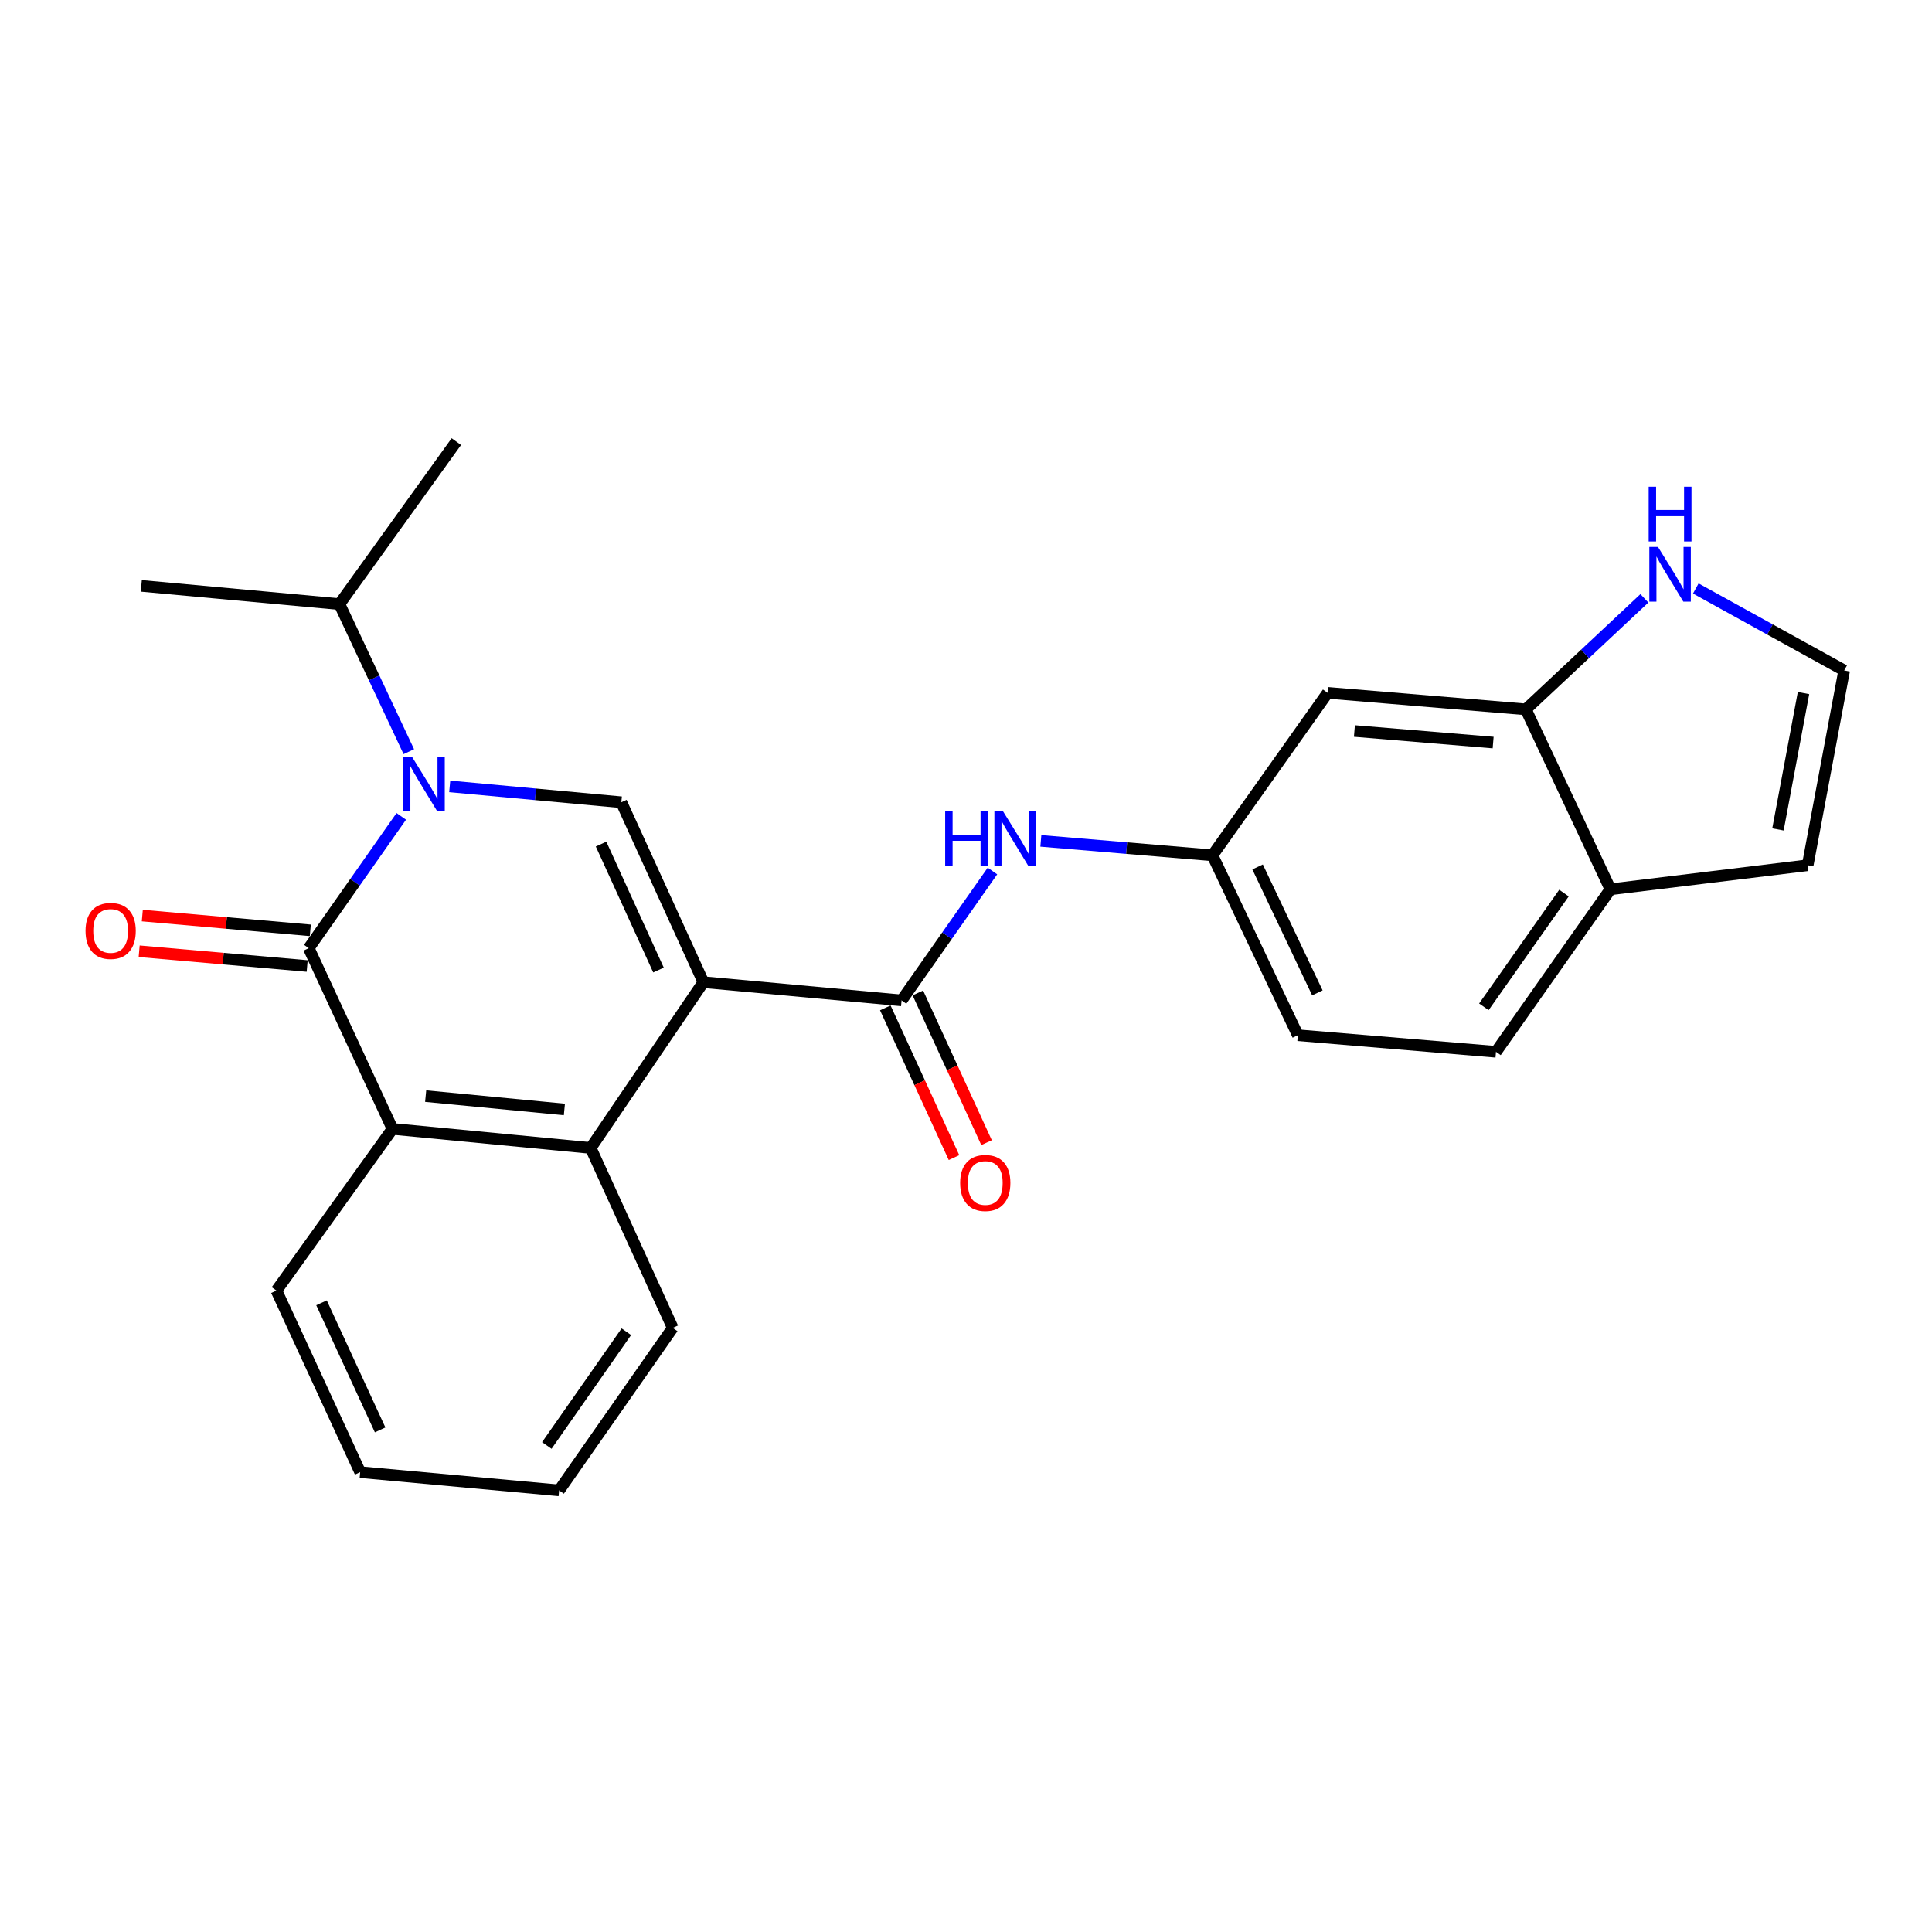 <?xml version='1.0' encoding='iso-8859-1'?>
<svg version='1.1' baseProfile='full'
              xmlns='http://www.w3.org/2000/svg'
                      xmlns:rdkit='http://www.rdkit.org/xml'
                      xmlns:xlink='http://www.w3.org/1999/xlink'
                  xml:space='preserve'
width='1000px' height='1000px' viewBox='0 0 1000 1000'>
<!-- END OF HEADER -->
<rect style='opacity:1.0;fill:#FFFFFF;stroke:none' width='1000' height='1000' x='0' y='0'> </rect>
<path class='bond-2' d='M 364.068,508.371 L 321.603,415.246' style='fill:none;fill-rule:evenodd;stroke:#000000;stroke-width:6px;stroke-linecap:butt;stroke-linejoin:miter;stroke-opacity:1' />
<path class='bond-2' d='M 340.834,502.092 L 311.109,436.905' style='fill:none;fill-rule:evenodd;stroke:#000000;stroke-width:6px;stroke-linecap:butt;stroke-linejoin:miter;stroke-opacity:1' />
<path class='bond-3' d='M 364.068,508.371 L 466.656,517.803' style='fill:none;fill-rule:evenodd;stroke:#000000;stroke-width:6px;stroke-linecap:butt;stroke-linejoin:miter;stroke-opacity:1' />
<path class='bond-4' d='M 364.068,508.371 L 305.736,594.186' style='fill:none;fill-rule:evenodd;stroke:#000000;stroke-width:6px;stroke-linecap:butt;stroke-linejoin:miter;stroke-opacity:1' />
<path class='bond-0' d='M 232.772,407.034 L 277.188,411.14' style='fill:none;fill-rule:evenodd;stroke:#0000FF;stroke-width:6px;stroke-linecap:butt;stroke-linejoin:miter;stroke-opacity:1' />
<path class='bond-0' d='M 277.188,411.14 L 321.603,415.246' style='fill:none;fill-rule:evenodd;stroke:#000000;stroke-width:6px;stroke-linecap:butt;stroke-linejoin:miter;stroke-opacity:1' />
<path class='bond-15' d='M 211.604,389.072 L 193.655,350.88' style='fill:none;fill-rule:evenodd;stroke:#0000FF;stroke-width:6px;stroke-linecap:butt;stroke-linejoin:miter;stroke-opacity:1' />
<path class='bond-15' d='M 193.655,350.88 L 175.706,312.689' style='fill:none;fill-rule:evenodd;stroke:#000000;stroke-width:6px;stroke-linecap:butt;stroke-linejoin:miter;stroke-opacity:1' />
<path class='bond-25' d='M 207.703,422.559 L 183.755,456.667' style='fill:none;fill-rule:evenodd;stroke:#0000FF;stroke-width:6px;stroke-linecap:butt;stroke-linejoin:miter;stroke-opacity:1' />
<path class='bond-25' d='M 183.755,456.667 L 159.808,490.774' style='fill:none;fill-rule:evenodd;stroke:#000000;stroke-width:6px;stroke-linecap:butt;stroke-linejoin:miter;stroke-opacity:1' />
<path class='bond-1' d='M 159.808,490.774 L 203.158,584.311' style='fill:none;fill-rule:evenodd;stroke:#000000;stroke-width:6px;stroke-linecap:butt;stroke-linejoin:miter;stroke-opacity:1' />
<path class='bond-10' d='M 160.619,481.542 L 117.137,477.722' style='fill:none;fill-rule:evenodd;stroke:#000000;stroke-width:6px;stroke-linecap:butt;stroke-linejoin:miter;stroke-opacity:1' />
<path class='bond-10' d='M 117.137,477.722 L 73.655,473.901' style='fill:none;fill-rule:evenodd;stroke:#FF0000;stroke-width:6px;stroke-linecap:butt;stroke-linejoin:miter;stroke-opacity:1' />
<path class='bond-10' d='M 158.996,500.006 L 115.515,496.185' style='fill:none;fill-rule:evenodd;stroke:#000000;stroke-width:6px;stroke-linecap:butt;stroke-linejoin:miter;stroke-opacity:1' />
<path class='bond-10' d='M 115.515,496.185 L 72.033,492.364' style='fill:none;fill-rule:evenodd;stroke:#FF0000;stroke-width:6px;stroke-linecap:butt;stroke-linejoin:miter;stroke-opacity:1' />
<path class='bond-6' d='M 466.656,517.803 L 490.177,484.32' style='fill:none;fill-rule:evenodd;stroke:#000000;stroke-width:6px;stroke-linecap:butt;stroke-linejoin:miter;stroke-opacity:1' />
<path class='bond-6' d='M 490.177,484.32 L 513.698,450.837' style='fill:none;fill-rule:evenodd;stroke:#0000FF;stroke-width:6px;stroke-linecap:butt;stroke-linejoin:miter;stroke-opacity:1' />
<path class='bond-14' d='M 458.233,521.668 L 476.012,560.416' style='fill:none;fill-rule:evenodd;stroke:#000000;stroke-width:6px;stroke-linecap:butt;stroke-linejoin:miter;stroke-opacity:1' />
<path class='bond-14' d='M 476.012,560.416 L 493.79,599.164' style='fill:none;fill-rule:evenodd;stroke:#FF0000;stroke-width:6px;stroke-linecap:butt;stroke-linejoin:miter;stroke-opacity:1' />
<path class='bond-14' d='M 475.079,513.939 L 492.858,552.687' style='fill:none;fill-rule:evenodd;stroke:#000000;stroke-width:6px;stroke-linecap:butt;stroke-linejoin:miter;stroke-opacity:1' />
<path class='bond-14' d='M 492.858,552.687 L 510.636,591.434' style='fill:none;fill-rule:evenodd;stroke:#FF0000;stroke-width:6px;stroke-linecap:butt;stroke-linejoin:miter;stroke-opacity:1' />
<path class='bond-5' d='M 305.736,594.186 L 203.158,584.311' style='fill:none;fill-rule:evenodd;stroke:#000000;stroke-width:6px;stroke-linecap:butt;stroke-linejoin:miter;stroke-opacity:1' />
<path class='bond-5' d='M 292.125,574.256 L 220.32,567.343' style='fill:none;fill-rule:evenodd;stroke:#000000;stroke-width:6px;stroke-linecap:butt;stroke-linejoin:miter;stroke-opacity:1' />
<path class='bond-19' d='M 305.736,594.186 L 348.211,687.311' style='fill:none;fill-rule:evenodd;stroke:#000000;stroke-width:6px;stroke-linecap:butt;stroke-linejoin:miter;stroke-opacity:1' />
<path class='bond-20' d='M 203.158,584.311 L 143.085,668.005' style='fill:none;fill-rule:evenodd;stroke:#000000;stroke-width:6px;stroke-linecap:butt;stroke-linejoin:miter;stroke-opacity:1' />
<path class='bond-12' d='M 538.743,435.24 L 583.15,438.979' style='fill:none;fill-rule:evenodd;stroke:#0000FF;stroke-width:6px;stroke-linecap:butt;stroke-linejoin:miter;stroke-opacity:1' />
<path class='bond-12' d='M 583.15,438.979 L 627.556,442.718' style='fill:none;fill-rule:evenodd;stroke:#000000;stroke-width:6px;stroke-linecap:butt;stroke-linejoin:miter;stroke-opacity:1' />
<path class='bond-7' d='M 789.774,367.17 L 687.196,358.613' style='fill:none;fill-rule:evenodd;stroke:#000000;stroke-width:6px;stroke-linecap:butt;stroke-linejoin:miter;stroke-opacity:1' />
<path class='bond-7' d='M 772.846,384.356 L 701.042,378.367' style='fill:none;fill-rule:evenodd;stroke:#000000;stroke-width:6px;stroke-linecap:butt;stroke-linejoin:miter;stroke-opacity:1' />
<path class='bond-8' d='M 789.774,367.17 L 820.452,338.434' style='fill:none;fill-rule:evenodd;stroke:#000000;stroke-width:6px;stroke-linecap:butt;stroke-linejoin:miter;stroke-opacity:1' />
<path class='bond-8' d='M 820.452,338.434 L 851.13,309.698' style='fill:none;fill-rule:evenodd;stroke:#0000FF;stroke-width:6px;stroke-linecap:butt;stroke-linejoin:miter;stroke-opacity:1' />
<path class='bond-27' d='M 789.774,367.17 L 833.546,460.305' style='fill:none;fill-rule:evenodd;stroke:#000000;stroke-width:6px;stroke-linecap:butt;stroke-linejoin:miter;stroke-opacity:1' />
<path class='bond-11' d='M 877.74,304.597 L 916.143,325.808' style='fill:none;fill-rule:evenodd;stroke:#0000FF;stroke-width:6px;stroke-linecap:butt;stroke-linejoin:miter;stroke-opacity:1' />
<path class='bond-11' d='M 916.143,325.808 L 954.545,347.018' style='fill:none;fill-rule:evenodd;stroke:#000000;stroke-width:6px;stroke-linecap:butt;stroke-linejoin:miter;stroke-opacity:1' />
<path class='bond-9' d='M 687.196,358.613 L 627.556,442.718' style='fill:none;fill-rule:evenodd;stroke:#000000;stroke-width:6px;stroke-linecap:butt;stroke-linejoin:miter;stroke-opacity:1' />
<path class='bond-28' d='M 954.545,347.018 L 935.651,447.856' style='fill:none;fill-rule:evenodd;stroke:#000000;stroke-width:6px;stroke-linecap:butt;stroke-linejoin:miter;stroke-opacity:1' />
<path class='bond-28' d='M 933.494,358.731 L 920.267,429.317' style='fill:none;fill-rule:evenodd;stroke:#000000;stroke-width:6px;stroke-linecap:butt;stroke-linejoin:miter;stroke-opacity:1' />
<path class='bond-18' d='M 627.556,442.718 L 671.761,535.823' style='fill:none;fill-rule:evenodd;stroke:#000000;stroke-width:6px;stroke-linecap:butt;stroke-linejoin:miter;stroke-opacity:1' />
<path class='bond-18' d='M 650.93,448.734 L 681.873,513.908' style='fill:none;fill-rule:evenodd;stroke:#000000;stroke-width:6px;stroke-linecap:butt;stroke-linejoin:miter;stroke-opacity:1' />
<path class='bond-13' d='M 833.546,460.305 L 774.318,544.411' style='fill:none;fill-rule:evenodd;stroke:#000000;stroke-width:6px;stroke-linecap:butt;stroke-linejoin:miter;stroke-opacity:1' />
<path class='bond-13' d='M 809.508,462.25 L 768.048,521.123' style='fill:none;fill-rule:evenodd;stroke:#000000;stroke-width:6px;stroke-linecap:butt;stroke-linejoin:miter;stroke-opacity:1' />
<path class='bond-16' d='M 833.546,460.305 L 935.651,447.856' style='fill:none;fill-rule:evenodd;stroke:#000000;stroke-width:6px;stroke-linecap:butt;stroke-linejoin:miter;stroke-opacity:1' />
<path class='bond-21' d='M 175.706,312.689 L 73.138,303.246' style='fill:none;fill-rule:evenodd;stroke:#000000;stroke-width:6px;stroke-linecap:butt;stroke-linejoin:miter;stroke-opacity:1' />
<path class='bond-22' d='M 175.706,312.689 L 236.201,228.583' style='fill:none;fill-rule:evenodd;stroke:#000000;stroke-width:6px;stroke-linecap:butt;stroke-linejoin:miter;stroke-opacity:1' />
<path class='bond-17' d='M 774.318,544.411 L 671.761,535.823' style='fill:none;fill-rule:evenodd;stroke:#000000;stroke-width:6px;stroke-linecap:butt;stroke-linejoin:miter;stroke-opacity:1' />
<path class='bond-24' d='M 348.211,687.311 L 289.395,771.417' style='fill:none;fill-rule:evenodd;stroke:#000000;stroke-width:6px;stroke-linecap:butt;stroke-linejoin:miter;stroke-opacity:1' />
<path class='bond-24' d='M 324.199,689.305 L 283.028,748.179' style='fill:none;fill-rule:evenodd;stroke:#000000;stroke-width:6px;stroke-linecap:butt;stroke-linejoin:miter;stroke-opacity:1' />
<path class='bond-26' d='M 143.085,668.005 L 186.425,761.975' style='fill:none;fill-rule:evenodd;stroke:#000000;stroke-width:6px;stroke-linecap:butt;stroke-linejoin:miter;stroke-opacity:1' />
<path class='bond-26' d='M 166.417,674.338 L 196.755,740.117' style='fill:none;fill-rule:evenodd;stroke:#000000;stroke-width:6px;stroke-linecap:butt;stroke-linejoin:miter;stroke-opacity:1' />
<path class='bond-23' d='M 186.425,761.975 L 289.395,771.417' style='fill:none;fill-rule:evenodd;stroke:#000000;stroke-width:6px;stroke-linecap:butt;stroke-linejoin:miter;stroke-opacity:1' />
<path  class='atom-1' d='M 213.208 391.644
L 222.488 406.644
Q 223.408 408.124, 224.888 410.804
Q 226.368 413.484, 226.448 413.644
L 226.448 391.644
L 230.208 391.644
L 230.208 419.964
L 226.328 419.964
L 216.368 403.564
Q 215.208 401.644, 213.968 399.444
Q 212.768 397.244, 212.408 396.564
L 212.408 419.964
L 208.728 419.964
L 208.728 391.644
L 213.208 391.644
' fill='#0000FF'/>
<path  class='atom-7' d='M 489.221 419.96
L 493.061 419.96
L 493.061 432
L 507.541 432
L 507.541 419.96
L 511.381 419.96
L 511.381 448.28
L 507.541 448.28
L 507.541 435.2
L 493.061 435.2
L 493.061 448.28
L 489.221 448.28
L 489.221 419.96
' fill='#0000FF'/>
<path  class='atom-7' d='M 519.181 419.96
L 528.461 434.96
Q 529.381 436.44, 530.861 439.12
Q 532.341 441.8, 532.421 441.96
L 532.421 419.96
L 536.181 419.96
L 536.181 448.28
L 532.301 448.28
L 522.341 431.88
Q 521.181 429.96, 519.941 427.76
Q 518.741 425.56, 518.381 424.88
L 518.381 448.28
L 514.701 448.28
L 514.701 419.96
L 519.181 419.96
' fill='#0000FF'/>
<path  class='atom-9' d='M 858.167 283.083
L 867.447 298.083
Q 868.367 299.563, 869.847 302.243
Q 871.327 304.923, 871.407 305.083
L 871.407 283.083
L 875.167 283.083
L 875.167 311.403
L 871.287 311.403
L 861.327 295.003
Q 860.167 293.083, 858.927 290.883
Q 857.727 288.683, 857.367 288.003
L 857.367 311.403
L 853.687 311.403
L 853.687 283.083
L 858.167 283.083
' fill='#0000FF'/>
<path  class='atom-9' d='M 853.347 251.931
L 857.187 251.931
L 857.187 263.971
L 871.667 263.971
L 871.667 251.931
L 875.507 251.931
L 875.507 280.251
L 871.667 280.251
L 871.667 267.171
L 857.187 267.171
L 857.187 280.251
L 853.347 280.251
L 853.347 251.931
' fill='#0000FF'/>
<path  class='atom-11' d='M 44.271 481.844
Q 44.271 475.044, 47.631 471.244
Q 50.991 467.444, 57.271 467.444
Q 63.551 467.444, 66.911 471.244
Q 70.271 475.044, 70.271 481.844
Q 70.271 488.724, 66.871 492.644
Q 63.471 496.524, 57.271 496.524
Q 51.031 496.524, 47.631 492.644
Q 44.271 488.764, 44.271 481.844
M 57.271 493.324
Q 61.591 493.324, 63.911 490.444
Q 66.271 487.524, 66.271 481.844
Q 66.271 476.284, 63.911 473.484
Q 61.591 470.644, 57.271 470.644
Q 52.951 470.644, 50.591 473.444
Q 48.271 476.244, 48.271 481.844
Q 48.271 487.564, 50.591 490.444
Q 52.951 493.324, 57.271 493.324
' fill='#FF0000'/>
<path  class='atom-15' d='M 496.975 612.296
Q 496.975 605.496, 500.335 601.696
Q 503.695 597.896, 509.975 597.896
Q 516.255 597.896, 519.615 601.696
Q 522.975 605.496, 522.975 612.296
Q 522.975 619.176, 519.575 623.096
Q 516.175 626.976, 509.975 626.976
Q 503.735 626.976, 500.335 623.096
Q 496.975 619.216, 496.975 612.296
M 509.975 623.776
Q 514.295 623.776, 516.615 620.896
Q 518.975 617.976, 518.975 612.296
Q 518.975 606.736, 516.615 603.936
Q 514.295 601.096, 509.975 601.096
Q 505.655 601.096, 503.295 603.896
Q 500.975 606.696, 500.975 612.296
Q 500.975 618.016, 503.295 620.896
Q 505.655 623.776, 509.975 623.776
' fill='#FF0000'/>
</svg>
